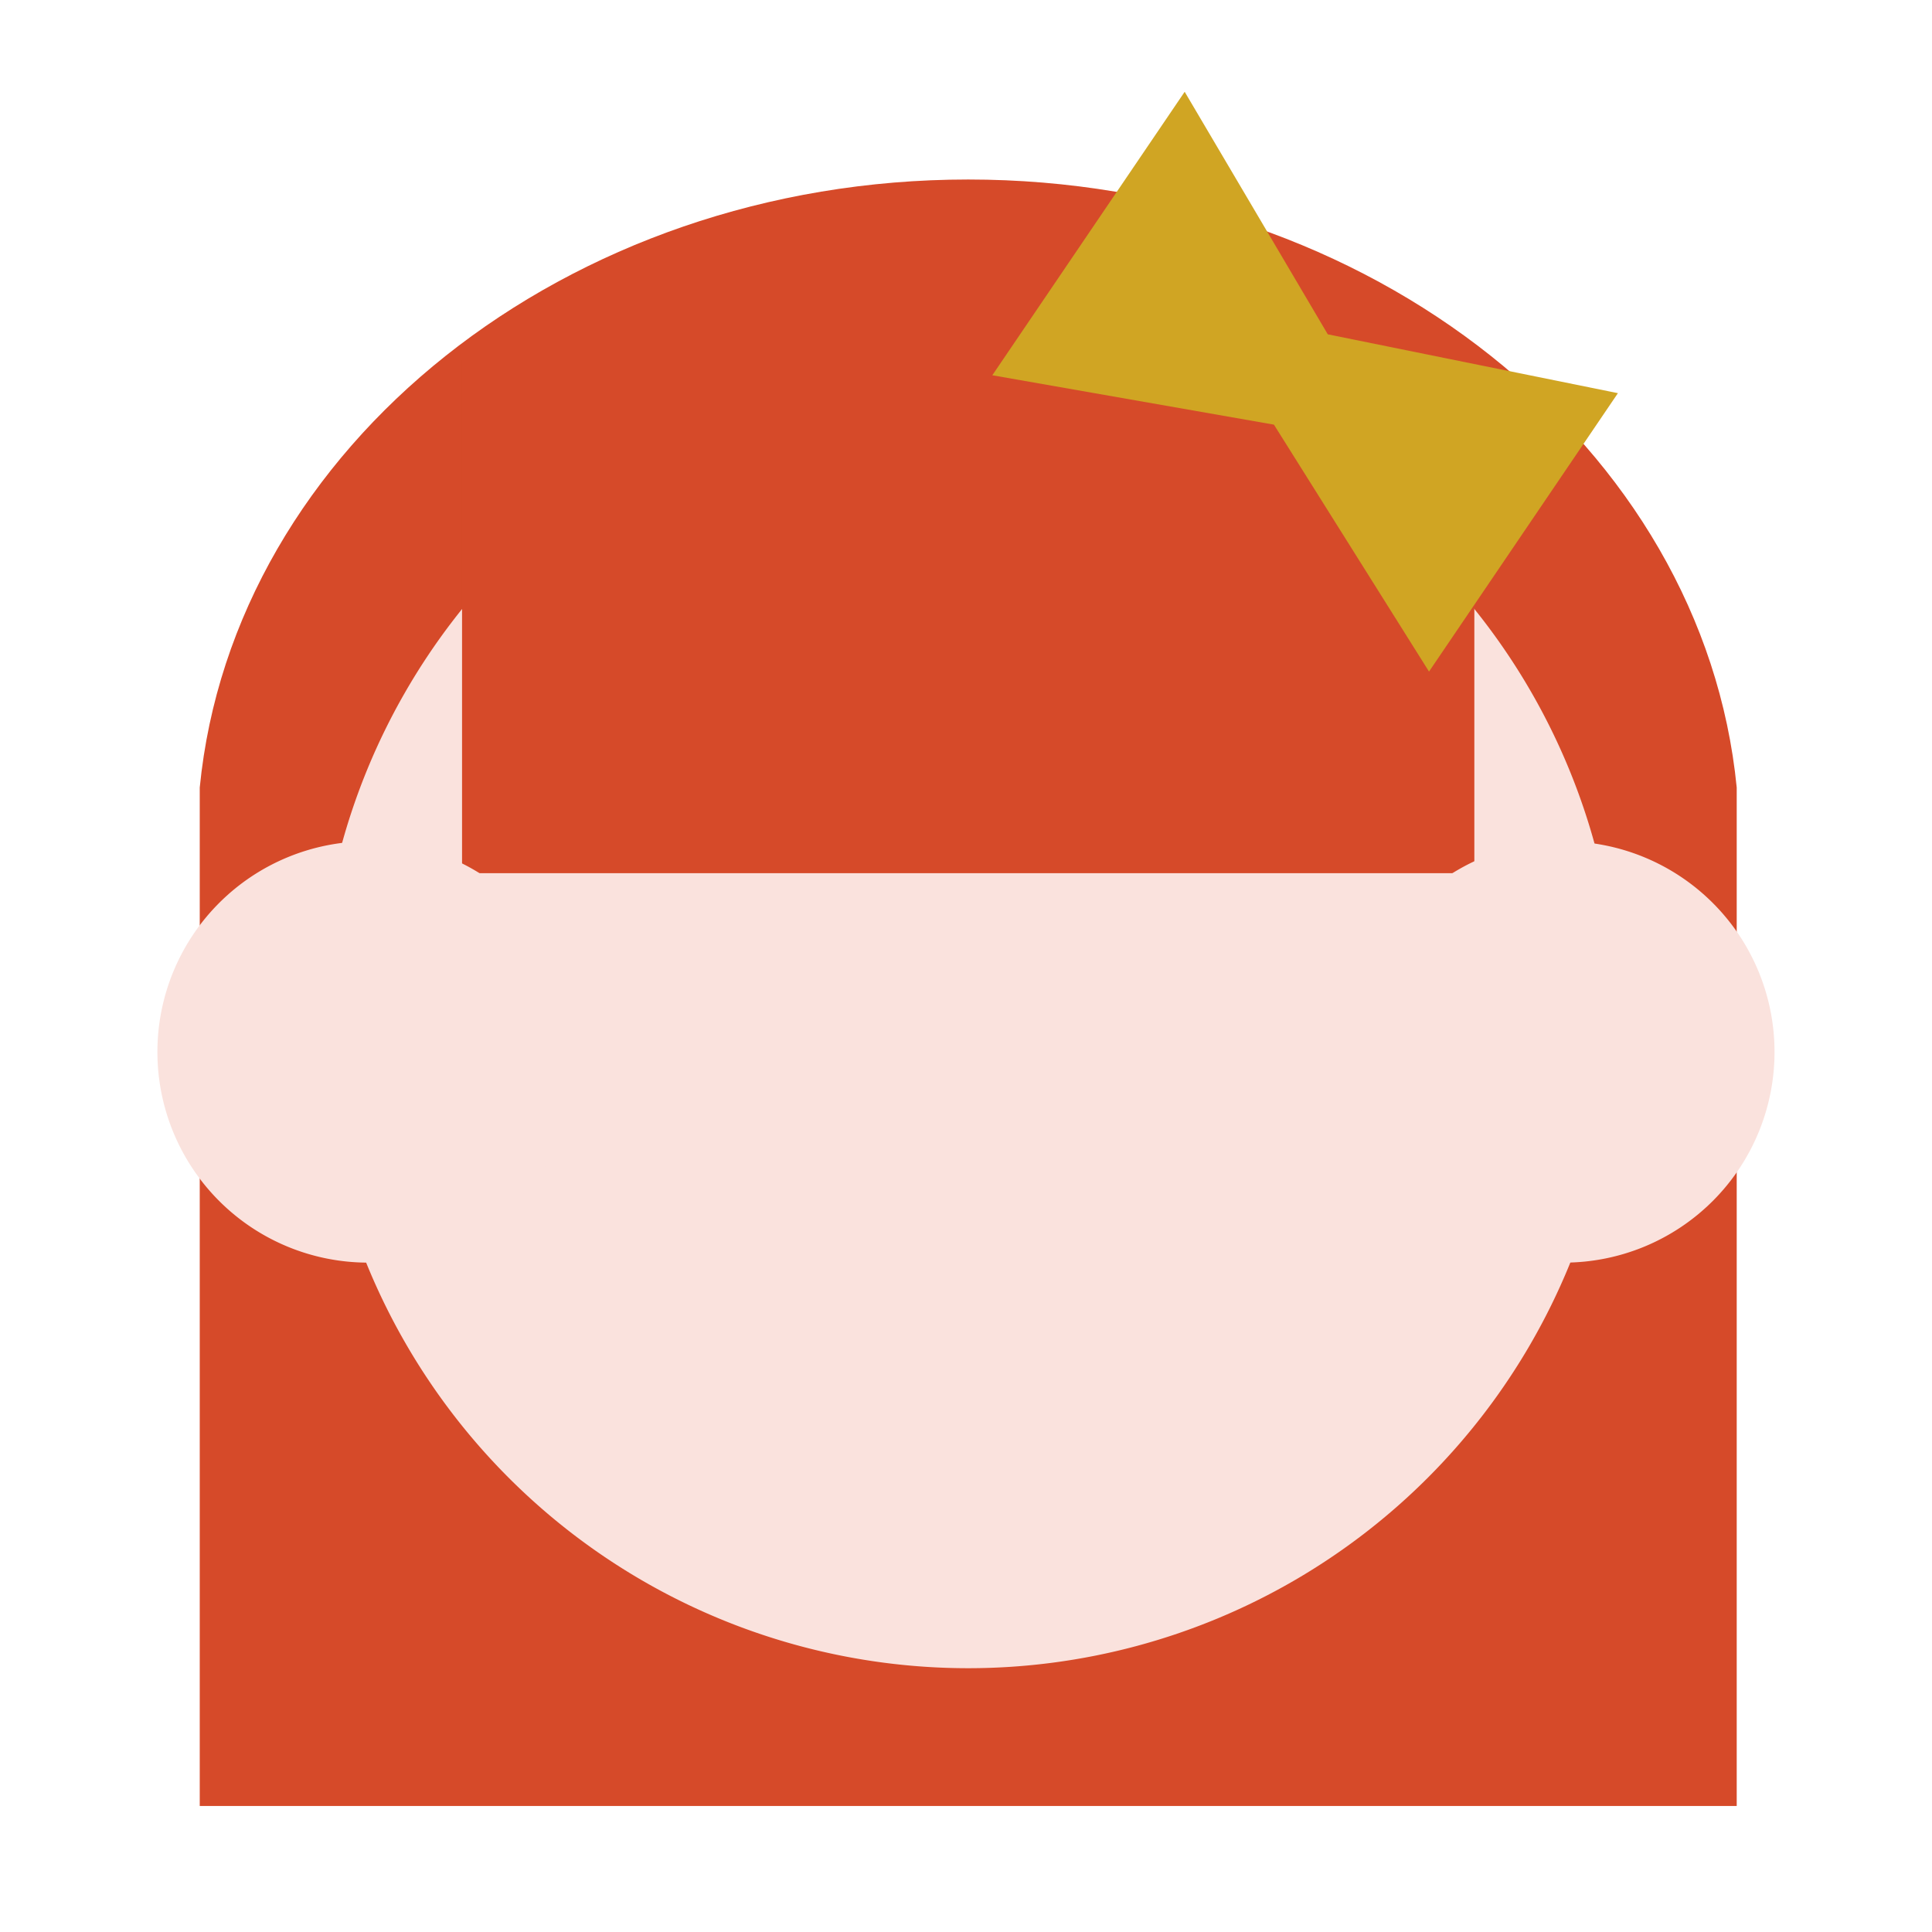 <?xml version="1.0" encoding="utf-8"?>
<!-- Скачано с сайта svg4.ru / Downloaded from svg4.ru -->
<svg width="800px" height="800px" viewBox="0 0 1024 1024" class="icon"  version="1.1" xmlns="http://www.w3.org/2000/svg"><path d="M105.868 417.403h814.628v539.816H105.868zM920.496 417.403C902.751 236.888 726.364 95.143 513.182 95.143S123.612 236.888 105.868 417.403h814.628z" fill="#D64A29" /><path d="M513.182 539.252m-344.344 0a344.344 344.344 0 1 0 688.687 0 344.344 344.344 0 1 0-688.687 0Z" fill="#FAE2DD" /><path d="M244.896 190.851h536.536v271.954H244.896z" fill="#D64A29" /><path d="M703.751 177.199l-75.847-128.551-101.952 150.247L675.211 225.07l82.197 130.88 100.118-147.566z" fill="#D0A523" /><path d="M828.88 557.561m-111.653 0a111.653 111.653 0 1 0 223.307 0 111.653 111.653 0 1 0-223.307 0Z" fill="#FAE2DD" /><path d="M195.085 557.561m-111.653 0a111.653 111.653 0 1 0 223.307 0 111.653 111.653 0 1 0-223.307 0Z" fill="#FAE2DD" /></svg>